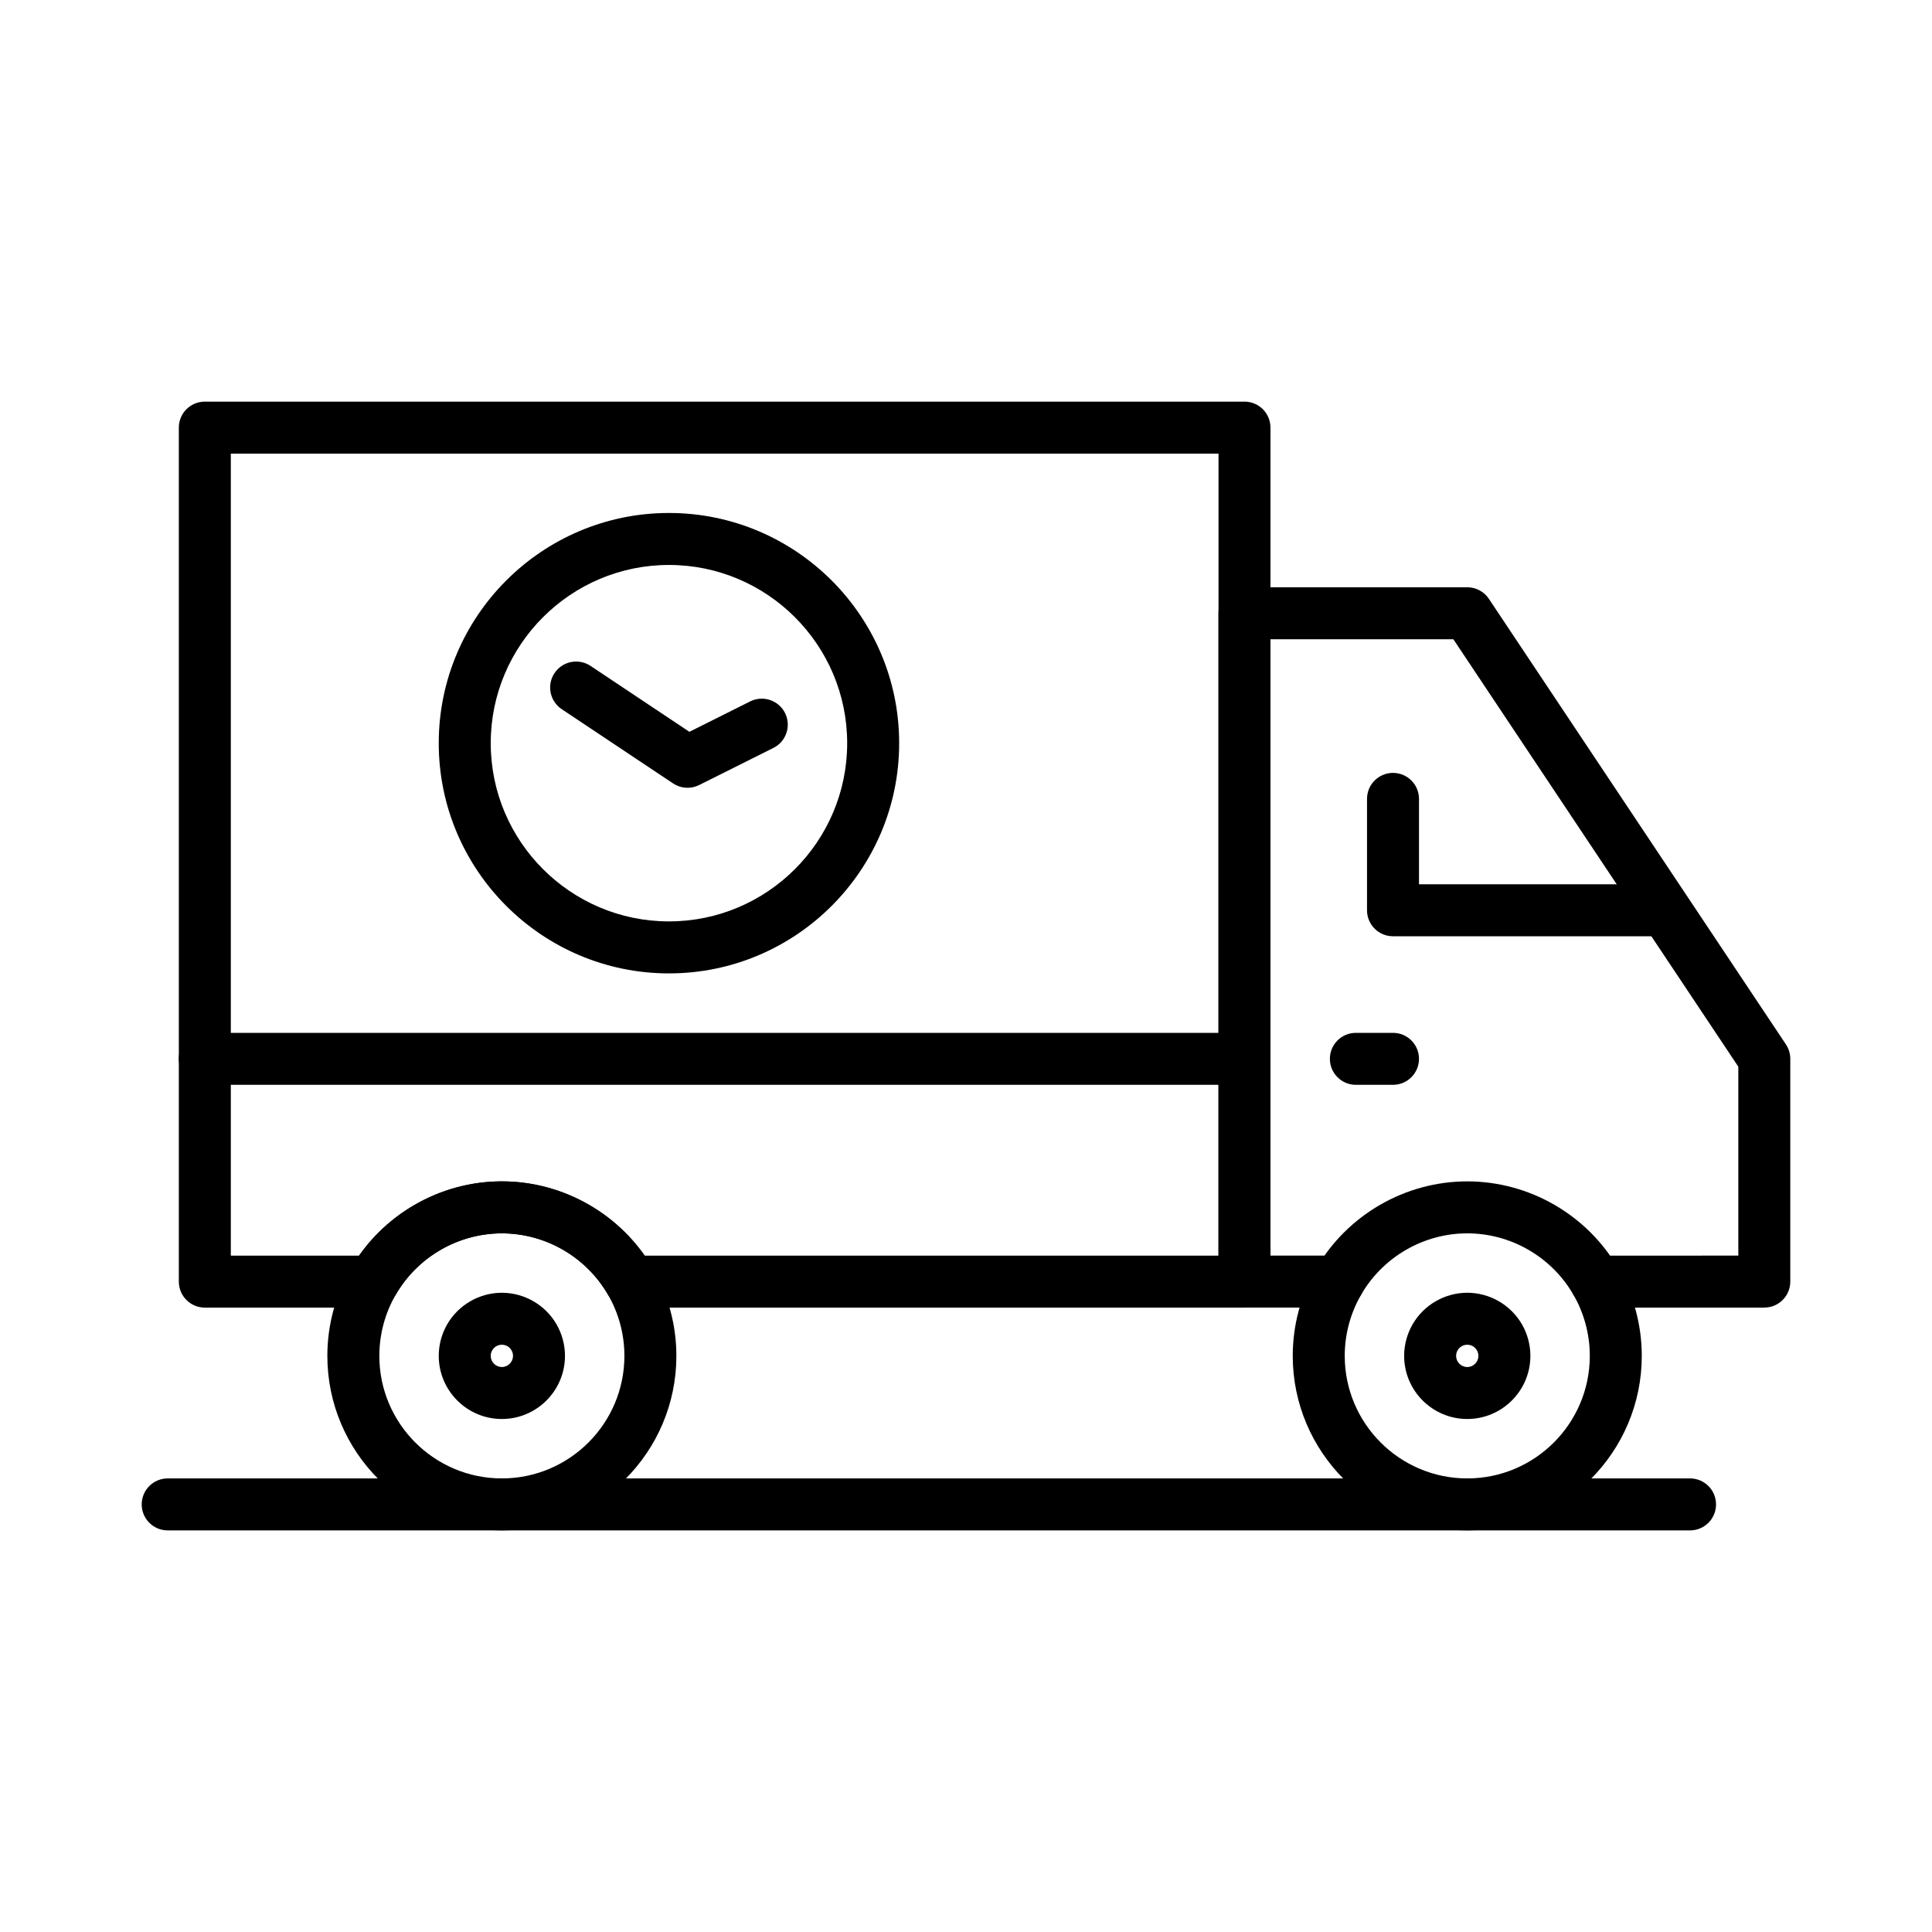 <?xml version="1.0" encoding="UTF-8"?>
<!-- Uploaded to: ICON Repo, www.iconrepo.com, Generator: ICON Repo Mixer Tools -->
<svg fill="#000000" width="800px" height="800px" version="1.1" viewBox="144 144 512 512" xmlns="http://www.w3.org/2000/svg">
 <g>
  <path d="m473.8 431.49h-275.52c-3.805 0-6.887-3.082-6.887-6.887 0-3.805 3.082-6.887 6.887-6.887h275.52c3.805 0 6.887 3.082 6.887 6.887 0.004 3.801-3.082 6.887-6.887 6.887z"/>
  <path d="m473.8 490.53h-162.72c-2.457 0-4.731-1.309-5.961-3.438-5.797-10.02-16.57-16.242-28.117-16.242s-22.324 6.223-28.121 16.242c-1.23 2.129-3.504 3.438-5.961 3.438h-44.641c-3.805 0-6.887-3.082-6.887-6.887v-226.32c0-3.805 3.082-6.887 6.887-6.887h275.52c3.805 0 6.887 3.082 6.887 6.887v226.32c0.004 3.805-3.082 6.891-6.887 6.891zm-158.95-13.777h152.07v-212.54h-261.75v212.54h33.988c8.609-12.23 22.762-19.68 37.844-19.68 15.082 0 29.238 7.449 37.848 19.68z"/>
  <path d="m277 549.57c-25.5 0-46.25-20.746-46.25-46.25 0-8.117 2.144-16.113 6.203-23.129 8.254-14.258 23.598-23.117 40.047-23.117 16.445 0 31.793 8.859 40.043 23.117 4.059 7.016 6.203 15.016 6.203 23.133 0 25.5-20.746 46.246-46.246 46.246zm0-78.719c-11.547 0-22.324 6.223-28.121 16.242-2.848 4.918-4.352 10.531-4.352 16.23 0 17.906 14.566 32.473 32.473 32.473s32.473-14.566 32.473-32.473c0-5.699-1.504-11.309-4.352-16.23-5.801-10.02-16.574-16.242-28.121-16.242z"/>
  <path d="m532.84 520.05c-9.223 0-16.727-7.504-16.727-16.727 0-2.938 0.777-5.832 2.246-8.371 2.981-5.156 8.531-8.359 14.48-8.359 5.949 0 11.5 3.203 14.484 8.355 1.469 2.539 2.246 5.434 2.246 8.371-0.004 9.227-7.508 16.73-16.73 16.73zm0-19.68c-1.066 0-2.023 0.555-2.559 1.484-0.262 0.449-0.395 0.945-0.395 1.469 0 1.629 1.324 2.953 2.953 2.953s2.953-1.324 2.953-2.953c0-0.523-0.133-1.02-0.395-1.469-0.539-0.93-1.492-1.484-2.559-1.484z"/>
  <path d="m277 520.05c-9.223 0-16.727-7.504-16.727-16.727 0-2.934 0.777-5.828 2.242-8.367 2.984-5.156 8.535-8.359 14.484-8.359s11.5 3.203 14.484 8.359v0.004c1.469 2.539 2.242 5.434 2.242 8.367 0 9.219-7.504 16.723-16.727 16.723zm0-19.68c-1.066 0-2.023 0.555-2.559 1.48-0.262 0.449-0.395 0.945-0.395 1.469 0 1.629 1.324 2.953 2.953 2.953s2.953-1.324 2.953-2.953c0-0.523-0.133-1.02-0.395-1.473-0.539-0.922-1.496-1.477-2.559-1.477z"/>
  <path d="m582.04 392.12h-68.879c-3.805 0-6.887-3.082-6.887-6.887v-29.52c0-3.805 3.082-6.887 6.887-6.887 3.805 0 6.887 3.082 6.887 6.887v22.633h61.992c3.805 0 6.887 3.082 6.887 6.887 0 3.805-3.082 6.887-6.887 6.887z"/>
  <path d="m513.16 431.49h-9.84c-3.805 0-6.887-3.082-6.887-6.887 0-3.805 3.082-6.887 6.887-6.887h9.84c3.805 0 6.887 3.082 6.887 6.887 0 3.801-3.082 6.887-6.887 6.887z"/>
  <path d="m591.88 549.57h-403.44c-3.805 0-6.887-3.082-6.887-6.887 0-3.805 3.082-6.887 6.887-6.887h403.44c3.805 0 6.887 3.082 6.887 6.887 0 3.805-3.082 6.887-6.887 6.887z"/>
  <path d="m321.28 401.96c-33.641 0-61.008-27.367-61.008-61.008s27.367-61.008 61.008-61.008 61.008 27.367 61.008 61.008-27.367 61.008-61.008 61.008zm0-108.24c-26.043 0-47.23 21.188-47.23 47.23s21.188 47.23 47.23 47.23c26.043 0 47.23-21.188 47.23-47.23 0.004-26.043-21.188-47.23-47.23-47.23z"/>
  <path d="m326.2 352.77c-1.336 0-2.668-0.391-3.82-1.156l-29.52-19.68c-3.164-2.109-4.019-6.387-1.91-9.551 2.109-3.164 6.387-4.019 9.551-1.91l26.195 17.465 16.105-8.055c3.402-1.699 7.539-0.324 9.242 3.082 1.703 3.402 0.32 7.539-3.082 9.242l-19.68 9.84c-0.977 0.48-2.031 0.723-3.082 0.723z"/>
  <path d="m611.56 490.53h-44.637c-3.805 0-6.887-3.082-6.887-6.887s3.082-6.887 6.887-6.887l37.75-0.004v-50.066l-75.52-113.28h-48.465v163.34h18.07c3.805 0 6.887 3.082 6.887 6.887 0 3.805-3.082 6.887-6.887 6.887l-24.961 0.004c-3.805 0-6.887-3.082-6.887-6.887v-177.12c0-3.805 3.082-6.887 6.887-6.887h59.039c2.305 0 4.453 1.152 5.731 3.066l78.719 118.08c0.754 1.129 1.156 2.461 1.156 3.82v59.039c0.004 3.801-3.078 6.887-6.883 6.887z"/>
  <path d="m532.84 549.57c-25.5 0-46.25-20.746-46.25-46.25 0-8.117 2.144-16.113 6.207-23.129 8.25-14.258 23.594-23.117 40.043-23.117 16.445 0 31.789 8.859 40.043 23.117 4.059 7.016 6.203 15.016 6.203 23.133 0 25.5-20.746 46.246-46.246 46.246zm0-78.719c-11.547 0-22.32 6.223-28.121 16.242-2.848 4.922-4.352 10.531-4.352 16.23 0 17.906 14.566 32.473 32.473 32.473s32.473-14.566 32.473-32.473c0-5.699-1.504-11.309-4.352-16.23-5.801-10.02-16.574-16.242-28.121-16.242z"/>
 </g>
</svg>
